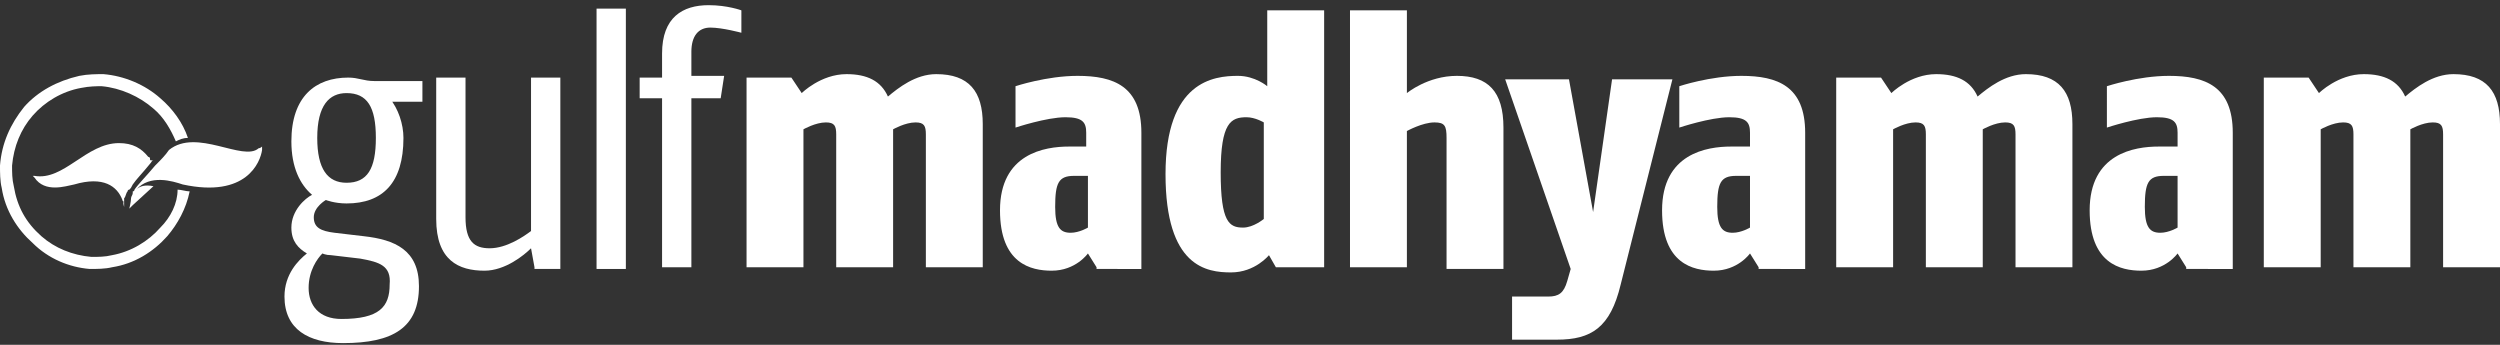 <?xml version="1.0" encoding="utf-8"?>
<!-- Generator: Adobe Illustrator 21.0.2, SVG Export Plug-In . SVG Version: 6.00 Build 0)  -->
<svg version="1.1" id="Layer_1" xmlns="http://www.w3.org/2000/svg" xmlns:xlink="http://www.w3.org/1999/xlink" x="0px" y="0px"
	 viewBox="0 0 145 20" style="enable-background:new 0 0 145 20;" xml:space="preserve">
<rect x="0" y="0" width="145" height="20" fill="#333333" stroke="none"/>
<style type="text/css">
	.st0{fill:#FFFFFF;}
</style>
<g>
	<g>
		<path class="st0" d="M20.1,5.4c-1,0-1.7,0.7-1.7,2.6c0,1.8,0.6,2.6,1.7,2.6c1.2,0,1.7-0.8,1.7-2.6C21.8,6.2,21.3,5.4,20.1,5.4
			 M20.9,15l-1.7-0.2c-0.3,0-0.5-0.1-0.5-0.1c-0.3,0.3-0.8,1-0.8,2c0,1,0.6,1.8,1.9,1.8c2.2,0,2.8-0.7,2.8-2
			C22.7,15.4,22,15.2,20.9,15 M22.6,5.7c0.5,0.6,0.8,1.5,0.8,2.3c0,2.6-1.2,3.8-3.3,3.8c-0.7,0-1.2-0.2-1.2-0.2s-0.7,0.4-0.7,1
			c0,0.6,0.4,0.8,1.2,0.9l1.7,0.2c1.8,0.2,3.2,0.8,3.2,2.9c0,2.4-1.5,3.3-4.4,3.3c-2,0-3.4-0.8-3.4-2.7c0-1.3,0.8-2.1,1.3-2.5
			c-0.5-0.3-0.9-0.7-0.9-1.5c0-1,0.8-1.7,1.2-1.9c-0.7-0.6-1.2-1.6-1.2-3.1c0-2.6,1.4-3.7,3.3-3.7c0.6,0,0.9,0.2,1.5,0.2h2.8v1.2
			H22.6z"/>
		<path class="st0" d="M31,15.5l-0.2-1.1c-0.4,0.4-1.5,1.3-2.7,1.3c-1.5,0-2.8-0.6-2.8-3V4.5h1.7v8.1c0,1.4,0.5,1.8,1.4,1.8
			c1,0,2-0.7,2.4-1V4.5h1.7v11.1H31z"/>
	</g>
	<rect x="34.6" y="0.5" class="st0" width="1.7" height="15.1"/>
	<path class="st0" d="M41.2,1.6c-0.7,0-1.1,0.5-1.1,1.4v1.4H42l-0.2,1.3h-1.7v9.8h-1.7V5.7h-1.3V4.5h1.3V3.1c0-2.1,1.2-2.8,2.7-2.8
		c1.1,0,1.9,0.3,1.9,0.3v1.3C43,1.9,41.9,1.6,41.2,1.6"/>
	<g>
		<path class="st0" d="M53.7,15.5V7.8c0-0.5-0.1-0.7-0.6-0.7c-0.6,0-1.3,0.4-1.3,0.4v8h-3.3V7.8c0-0.5-0.1-0.7-0.6-0.7
			c-0.6,0-1.3,0.4-1.3,0.4v8h-3.3v-11h2.6l0.6,0.9c0,0,1.1-1.1,2.6-1.1c1.2,0,2,0.4,2.4,1.3c0.6-0.5,1.6-1.3,2.8-1.3
			c1.9,0,2.7,1,2.7,2.9v8.3H53.7z"/>
		<path class="st0" d="M63,10.2l-0.7,0c-0.9,0-1.1,0.4-1.1,1.8c0,1.2,0.3,1.5,0.9,1.5c0.5,0,1-0.3,1-0.3V10.2z M63.6,15.5l-0.5-0.8
			c0,0-0.7,1-2.1,1c-1.2,0-3-0.4-3-3.5c0-3.3,2.6-3.7,4-3.7H63V7.7c0-0.6-0.2-0.9-1.2-0.9c-1.1,0-2.9,0.6-2.9,0.6V5
			c0,0,1.8-0.6,3.6-0.6c2.1,0,3.7,0.6,3.7,3.3v7.9H63.6z"/>
		<path class="st0" d="M73.3,7.1c0,0-0.5-0.3-1-0.3c-0.9,0-1.5,0.3-1.5,3.2c0,2.9,0.5,3.2,1.3,3.2c0.6,0,1.2-0.5,1.2-0.5V7.1z
			 M74,15.5l-0.4-0.7c0,0-0.8,1-2.2,1c-1.4,0-3.8-0.3-3.8-5.7c0-5.4,2.8-5.7,4.2-5.7c1,0,1.7,0.6,1.7,0.6V0.6h3.3v14.9H74z"/>
		<path class="st0" d="M83.9,15.5V8c0-0.7-0.1-0.9-0.7-0.9c-0.7,0-1.6,0.5-1.6,0.5v7.9h-3.3V0.6h3.3v4.8c0,0,1.2-1,2.9-1
			c1.8,0,2.7,0.9,2.7,3v8.2H83.9z"/>
		<path class="st0" d="M94,16.5c-0.6,2.5-1.7,3.2-3.7,3.2c-1.3,0-2.6,0-2.6,0l0-2.5c0,0,1.5,0,2.1,0c0.6,0,0.9-0.2,1.1-0.9l0.2-0.7
			l-3.8-11h3.7l1.4,7.7l1.1-7.7h3.5L94,16.5z"/>
		<path class="st0" d="M101.4,10.2l-0.7,0c-0.9,0-1.1,0.4-1.1,1.8c0,1.2,0.3,1.5,0.9,1.5c0.5,0,1-0.3,1-0.3V10.2z M102,15.5
			l-0.5-0.8c0,0-0.7,1-2.1,1c-1.2,0-3-0.4-3-3.5c0-3.3,2.6-3.7,4-3.7h1.1V7.7c0-0.6-0.2-0.9-1.2-0.9c-1.1,0-2.9,0.6-2.9,0.6V5
			c0,0,1.8-0.6,3.6-0.6c2.1,0,3.7,0.6,3.7,3.3v7.9H102z"/>
		<path class="st0" d="M116.9,15.5V7.8c0-0.5-0.1-0.7-0.6-0.7c-0.6,0-1.3,0.4-1.3,0.4v8h-3.3V7.8c0-0.5-0.1-0.7-0.6-0.7
			c-0.6,0-1.3,0.4-1.3,0.4v8h-3.3v-11h2.6l0.6,0.9c0,0,1.1-1.1,2.6-1.1c1.2,0,2,0.4,2.4,1.3c0.6-0.5,1.6-1.3,2.8-1.3
			c1.9,0,2.7,1,2.7,2.9v8.3H116.9z"/>
		<path class="st0" d="M126.2,10.2l-0.7,0c-0.9,0-1.1,0.4-1.1,1.8c0,1.2,0.3,1.5,0.9,1.5c0.5,0,1-0.3,1-0.3V10.2z M126.8,15.5
			l-0.5-0.8c0,0-0.7,1-2.1,1c-1.2,0-3-0.4-3-3.5c0-3.3,2.6-3.7,4-3.7h1.1V7.7c0-0.6-0.2-0.9-1.2-0.9c-1.1,0-2.9,0.6-2.9,0.6V5
			c0,0,1.8-0.6,3.6-0.6c2.1,0,3.7,0.6,3.7,3.3v7.9H126.8z"/>
		<path class="st0" d="M141.7,15.5V7.8c0-0.5-0.1-0.7-0.6-0.7c-0.6,0-1.3,0.4-1.3,0.4v8h-3.3V7.8c0-0.5-0.1-0.7-0.6-0.7
			c-0.6,0-1.3,0.4-1.3,0.4v8h-3.3v-11h2.6l0.6,0.9c0,0,1.1-1.1,2.6-1.1c1.2,0,2,0.4,2.4,1.3c0.6-0.5,1.6-1.3,2.8-1.3
			c1.9,0,2.7,1,2.7,2.9v8.3H141.7z"/>
	</g>
	<g>
		<path class="st0" d="M9.3,13.2c-0.7,0.8-1.7,1.4-2.8,1.6c-0.4,0.1-0.8,0.1-1.2,0.1c-1.1-0.1-2.1-0.5-2.9-1.2
			C1.5,12.9,1,12,0.8,10.8C0.7,10.4,0.7,10,0.7,9.6c0.1-1.1,0.5-2.1,1.2-2.9c0.7-0.8,1.7-1.4,2.8-1.6C5.2,5,5.6,5,5.9,5
			C7,5.1,8.1,5.6,8.9,6.3c0.6,0.5,1,1.2,1.3,1.9C10.4,8.1,10.6,8,10.9,8C10.6,7.1,10,6.3,9.3,5.7C8.4,4.9,7.2,4.4,6,4.3
			c-0.4,0-0.9,0-1.4,0.1C3.3,4.7,2.2,5.3,1.4,6.2C0.6,7.2,0.1,8.3,0,9.6c0,0.4,0,0.9,0.1,1.3c0.2,1.3,0.9,2.4,1.8,3.2
			C2.8,15,4,15.5,5.2,15.6c0.4,0,0.9,0,1.3-0.1c1.3-0.2,2.4-0.9,3.2-1.8c0.6-0.7,1.1-1.6,1.3-2.6c-0.2,0-0.5-0.1-0.7-0.1
			C10.3,11.8,9.9,12.6,9.3,13.2z"/>
		<path class="st0" d="M7.4,11.1c0,0,0-0.1,0.1-0.1c0.1-0.1,0.1-0.1,0.2-0.3l0,0l0,0c0.2-0.3,0.6-0.7,1-1.2c0.1-0.1,0.1-0.2,0.2-0.2
			c0,0-0.1,0-0.1,0c-0.1,0-0.1,0-0.1-0.1c0,0,0-0.1-0.1-0.1C8.2,8.6,7.7,8.3,6.9,8.3C5,8.3,3.7,10.5,2,10.2c0,0-0.1,0-0.1,0
			s0.1,0.1,0.1,0.1c0.6,0.9,1.8,0.5,2.3,0.4c1.7-0.5,2.5,0.1,2.8,0.9c0,0,0,0.1,0.1,0.1C7.1,11.7,7.2,12,7.2,12c0-0.1,0-0.3,0-0.5
			C7.3,11.4,7.3,11.2,7.4,11.1L7.4,11.1C7.4,11.2,7.4,11.2,7.4,11.1C7.4,11.1,7.4,11.1,7.4,11.1z"/>
		<path class="st0" d="M15,8.6c-0.9,0.8-3.6-1.2-5.2,0.1C9.6,9,9.3,9.3,9,9.6c-0.5,0.6-1,1.1-1.2,1.4c0,0,0,0.1-0.1,0.1
			c0,0,0,0,0,0.1c0,0,0,0,0,0h0c0,0.1-0.1,0.2-0.1,0.3c0,0.2-0.1,0.6-0.1,0.6l0.2-0.2l1.2-1.1c-0.5-0.1-0.8,0-1,0.2
			c0.8-0.9,2.1-0.5,2.7-0.3c3.7,0.8,4.5-1.3,4.6-2c0-0.1,0-0.2,0-0.2S15.1,8.6,15,8.6z"/>
	</g>
</g>
</svg>
